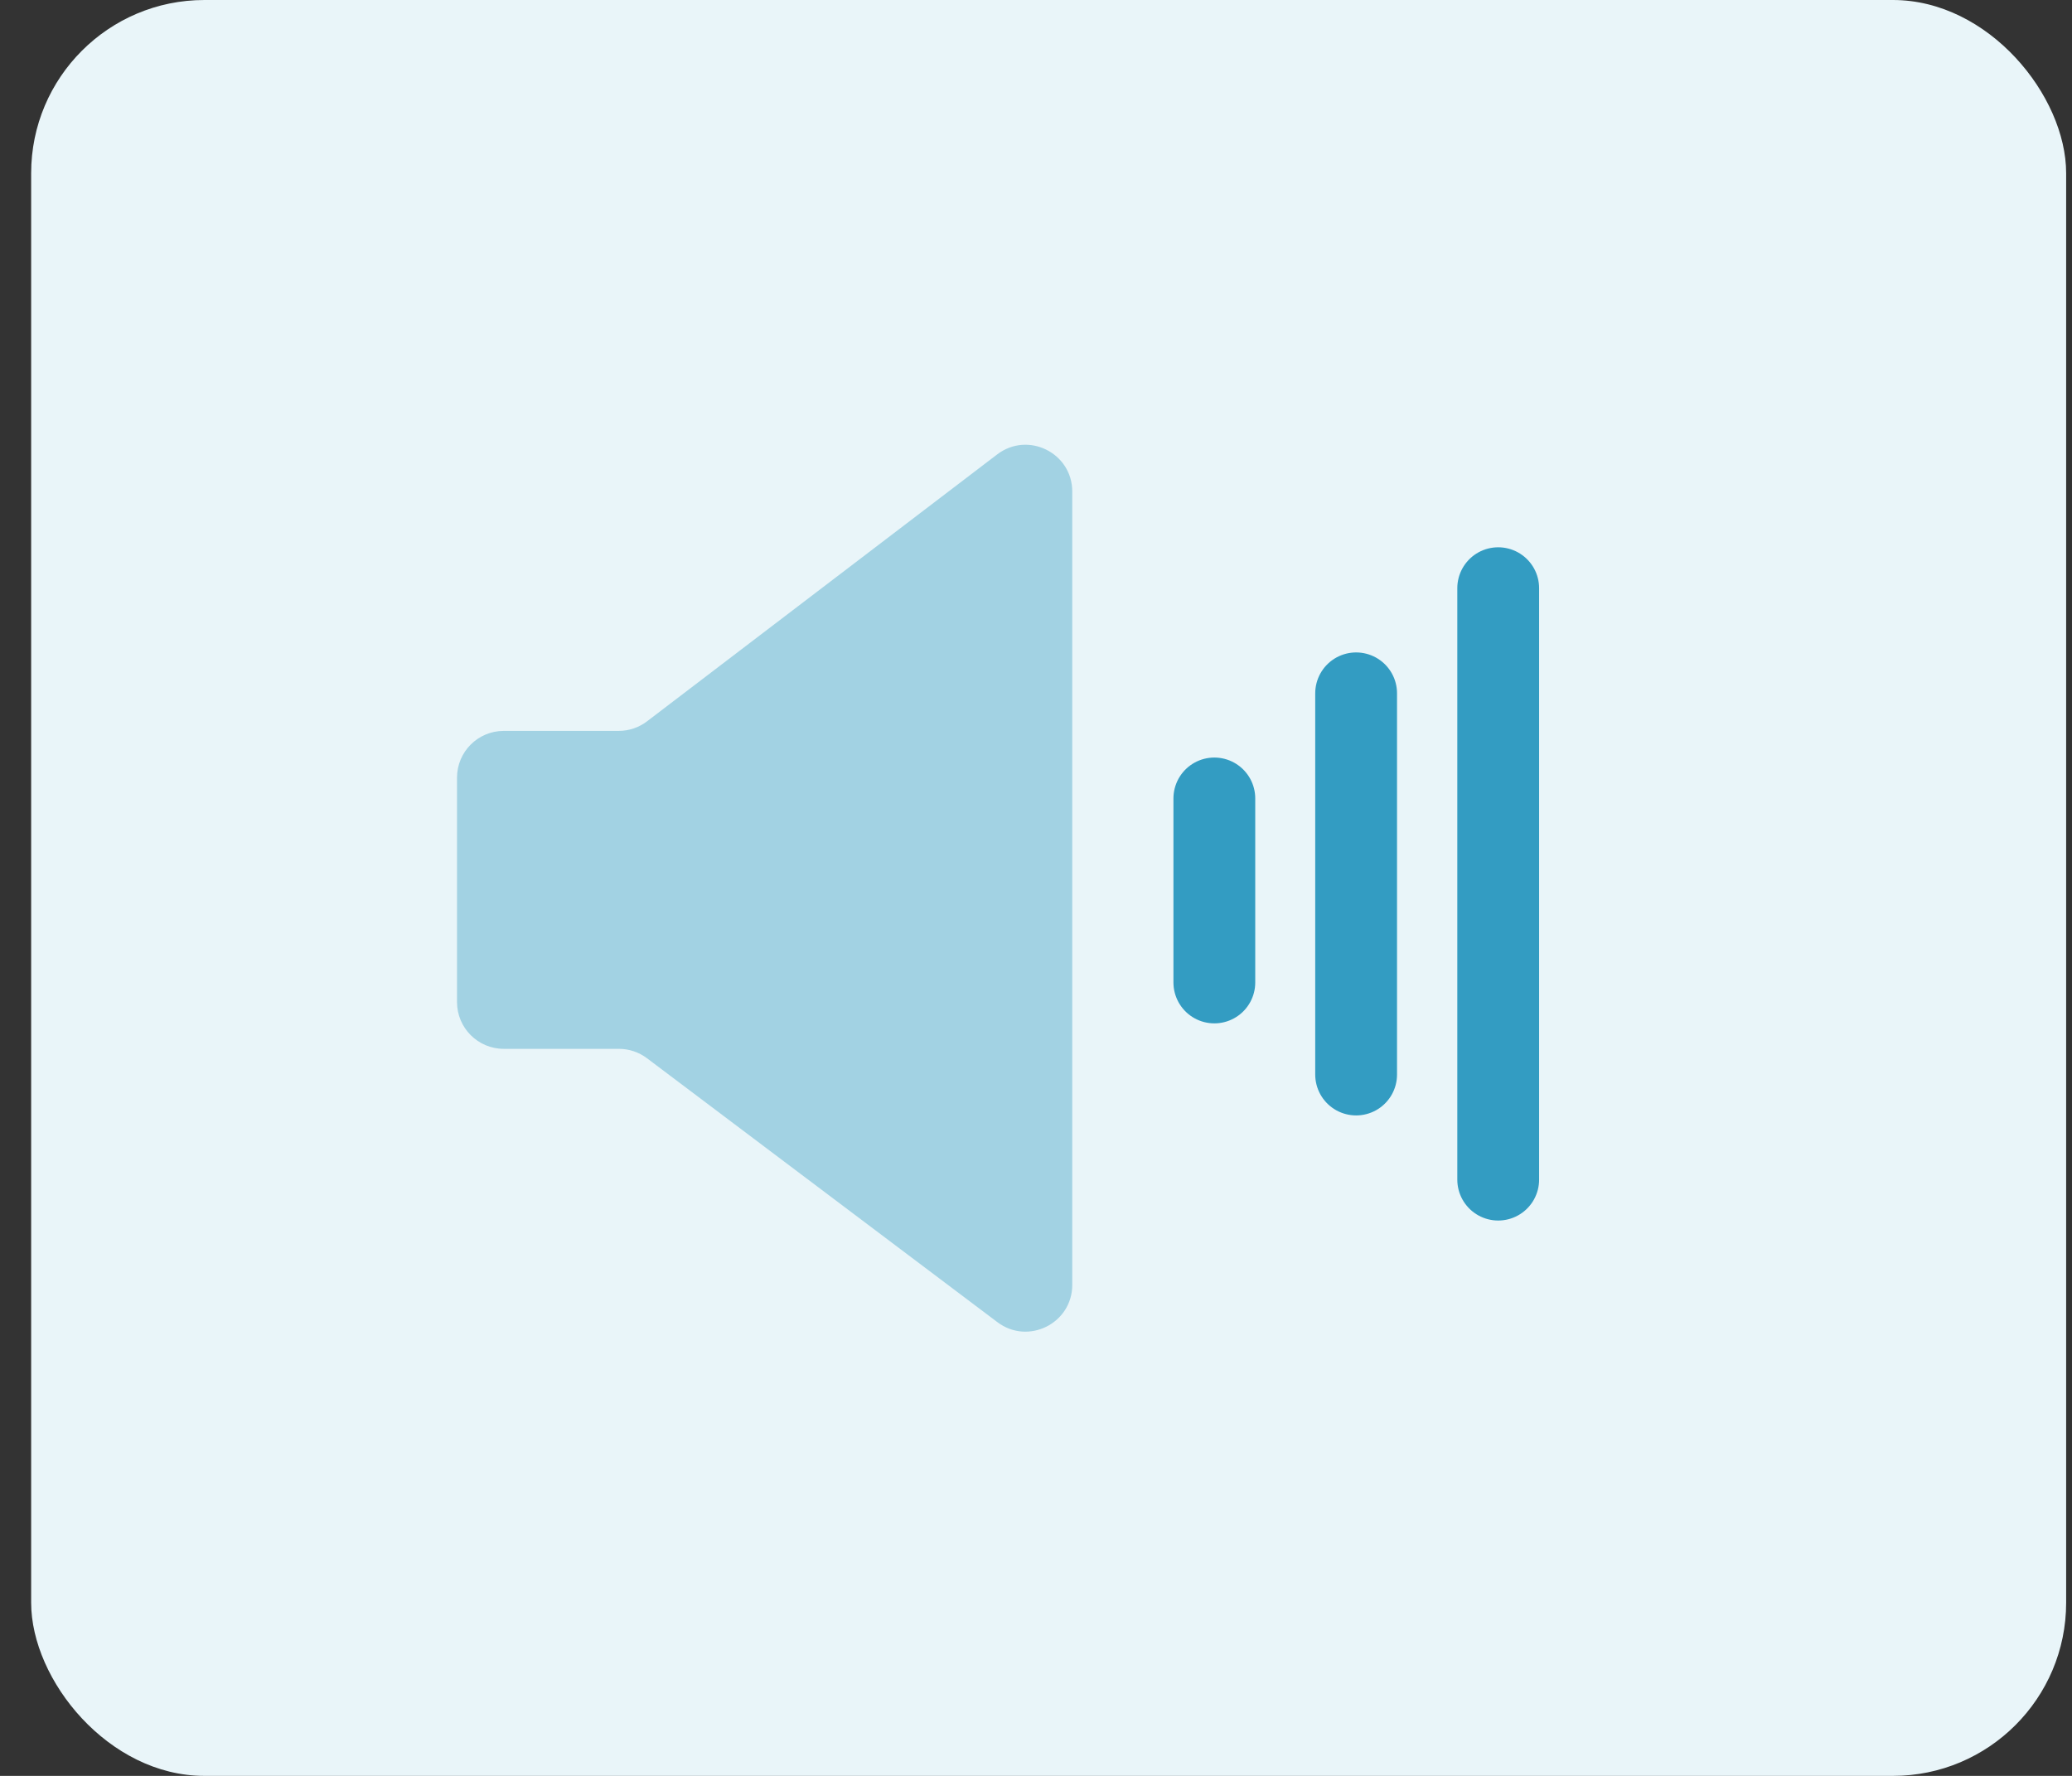 <svg fill="none" height="48" viewBox="0 0 56 48" width="56" xmlns="http://www.w3.org/2000/svg"><rect x="0" y="0" width="56" height="48" fill="#333333" stroke="none"/><rect fill="#e9f5f9" height="48" rx="4.682" width="55" x=".842"/><path d="m12.352 21.018c0-.698.566-1.263 1.263-1.263h3.107c.277 0 .546-.091.766-.259l9.463-7.214c.832-.634 2.029-.041 2.029 1.004v21.442c0 1.042-1.191 1.636-2.023 1.009l-9.471-7.134c-.219-.165-.486-.254-.76-.254h-3.111c-.698 0-1.263-.566-1.263-1.263z" fill="#a2d2e3"/><g stroke="#339cc2" stroke-linecap="round" stroke-width="2.211"><path d="m32.82 21.581v2.551 2.423"/><path d="m36.652 18.74v5.026 5.277"/><path d="m40.492 15.898v7.798 8.188"/></g></svg>